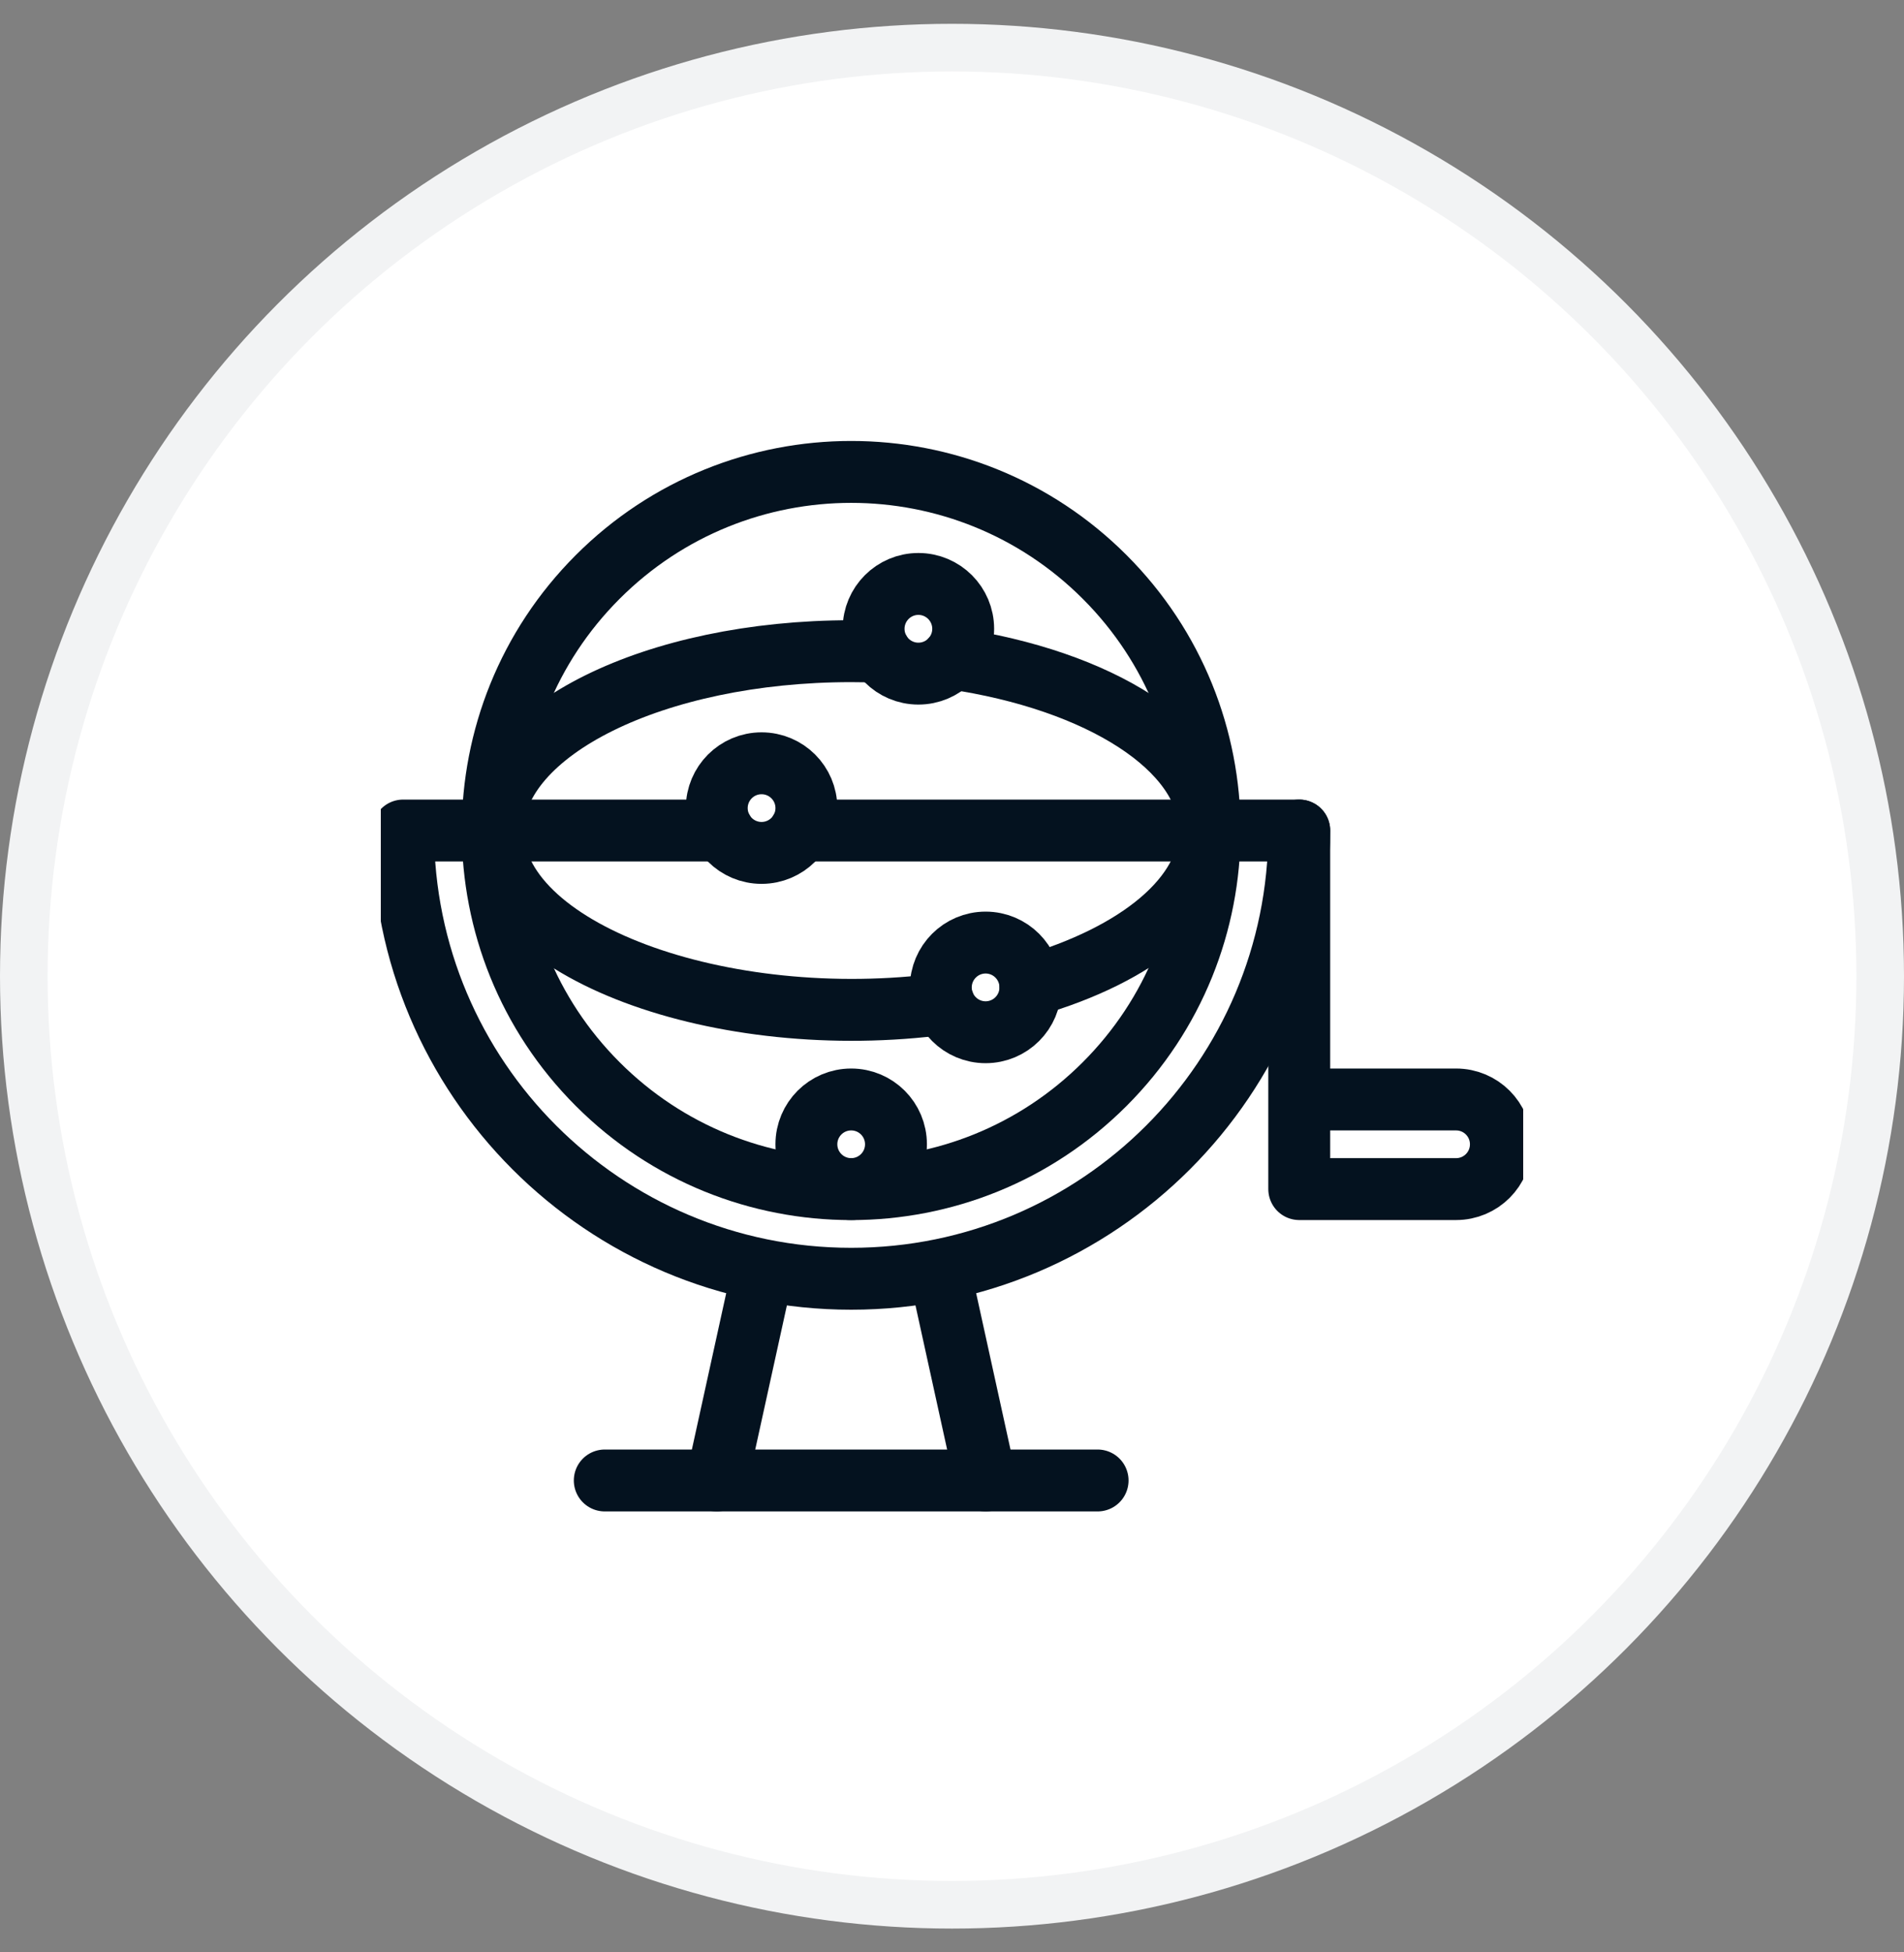 <svg width="40" height="41" viewBox="0 0 40 41" fill="none" xmlns="http://www.w3.org/2000/svg">
<rect x="0" y="0" width="40" height="41" fill="#808080" stroke="none"/>
<circle cx="20" cy="20.5" r="19.5" fill="white" stroke="#F2F3F4"/>
<g clip-path="url(#clip0_1_9114)">
<path d="M23.207 22.766C26.148 19.825 26.148 15.057 23.207 12.116C20.266 9.175 15.498 9.175 12.557 12.116C9.616 15.057 9.616 19.825 12.557 22.766C15.498 25.707 20.266 25.707 23.207 22.766Z" stroke="#04121F" stroke-width="1.3" stroke-miterlimit="10" stroke-linecap="round" stroke-linejoin="round"/>
<path d="M21.646 20.702C23.898 20.051 25.413 18.834 25.413 17.441C25.413 17.424 25.413 17.408 25.412 17.392C25.369 15.702 23.098 14.28 20 13.827" stroke="#04121F" stroke-width="1.3" stroke-miterlimit="10" stroke-linecap="round" stroke-linejoin="round"/>
<path d="M18.486 13.687C18.287 13.68 18.085 13.675 17.882 13.675C13.755 13.675 10.404 15.335 10.352 17.392C10.351 17.408 10.351 17.424 10.351 17.441C10.351 19.975 15.174 21.703 19.83 21.079" stroke="#04121F" stroke-width="1.3" stroke-miterlimit="10" stroke-linecap="round" stroke-linejoin="round"/>
<path d="M27.295 23.089H30.59C31.11 23.089 31.531 23.51 31.531 24.03C31.531 24.55 31.11 24.971 30.59 24.971H27.295V17.441C27.072 17.441 17.33 17.441 16.814 17.441" stroke="#04121F" stroke-width="1.3" stroke-miterlimit="10" stroke-linecap="round" stroke-linejoin="round"/>
<path d="M15.185 17.441C14.523 17.441 9.108 17.441 8.469 17.441C8.469 22.64 12.683 26.854 17.882 26.854C23.081 26.854 27.295 22.64 27.295 17.441" stroke="#04121F" stroke-width="1.3" stroke-miterlimit="10" stroke-linecap="round" stroke-linejoin="round"/>
<path d="M20.706 31.09L19.765 26.807" stroke="#04121F" stroke-width="1.3" stroke-miterlimit="10" stroke-linecap="round" stroke-linejoin="round"/>
<path d="M15.058 31.09L15.999 26.807" stroke="#04121F" stroke-width="1.3" stroke-miterlimit="10" stroke-linecap="round" stroke-linejoin="round"/>
<path d="M23.059 31.09H12.705" stroke="#04121F" stroke-width="1.3" stroke-miterlimit="10" stroke-linecap="round" stroke-linejoin="round"/>
<path d="M18.353 13.205C18.353 12.685 18.774 12.263 19.294 12.263C19.814 12.263 20.235 12.685 20.235 13.205C20.235 13.725 19.814 14.146 19.294 14.146C18.774 14.146 18.353 13.725 18.353 13.205Z" stroke="#04121F" stroke-width="1.3" stroke-miterlimit="10" stroke-linecap="round" stroke-linejoin="round"/>
<path d="M15.058 16.97C15.058 16.45 15.479 16.029 15.999 16.029C16.519 16.029 16.941 16.45 16.941 16.97C16.941 17.49 16.519 17.911 15.999 17.911C15.479 17.911 15.058 17.49 15.058 16.97Z" stroke="#04121F" stroke-width="1.3" stroke-miterlimit="10" stroke-linecap="round" stroke-linejoin="round"/>
<path d="M19.765 20.735C19.765 20.216 20.186 19.794 20.706 19.794C21.226 19.794 21.647 20.216 21.647 20.735C21.647 21.255 21.226 21.677 20.706 21.677C20.186 21.677 19.765 21.255 19.765 20.735Z" stroke="#04121F" stroke-width="1.3" stroke-miterlimit="10" stroke-linecap="round" stroke-linejoin="round"/>
<path d="M16.941 24.03C16.941 23.51 17.362 23.089 17.882 23.089C18.402 23.089 18.823 23.51 18.823 24.03C18.823 24.55 18.402 24.971 17.882 24.971C17.362 24.971 16.941 24.55 16.941 24.03Z" stroke="#04121F" stroke-width="1.3" stroke-miterlimit="10" stroke-linecap="round" stroke-linejoin="round"/>
</g>
<defs>
<clipPath id="clip0_1_9114">
<rect width="24" height="24" fill="white" transform="translate(8 8.5)"/>
</clipPath>
</defs>
</svg>
